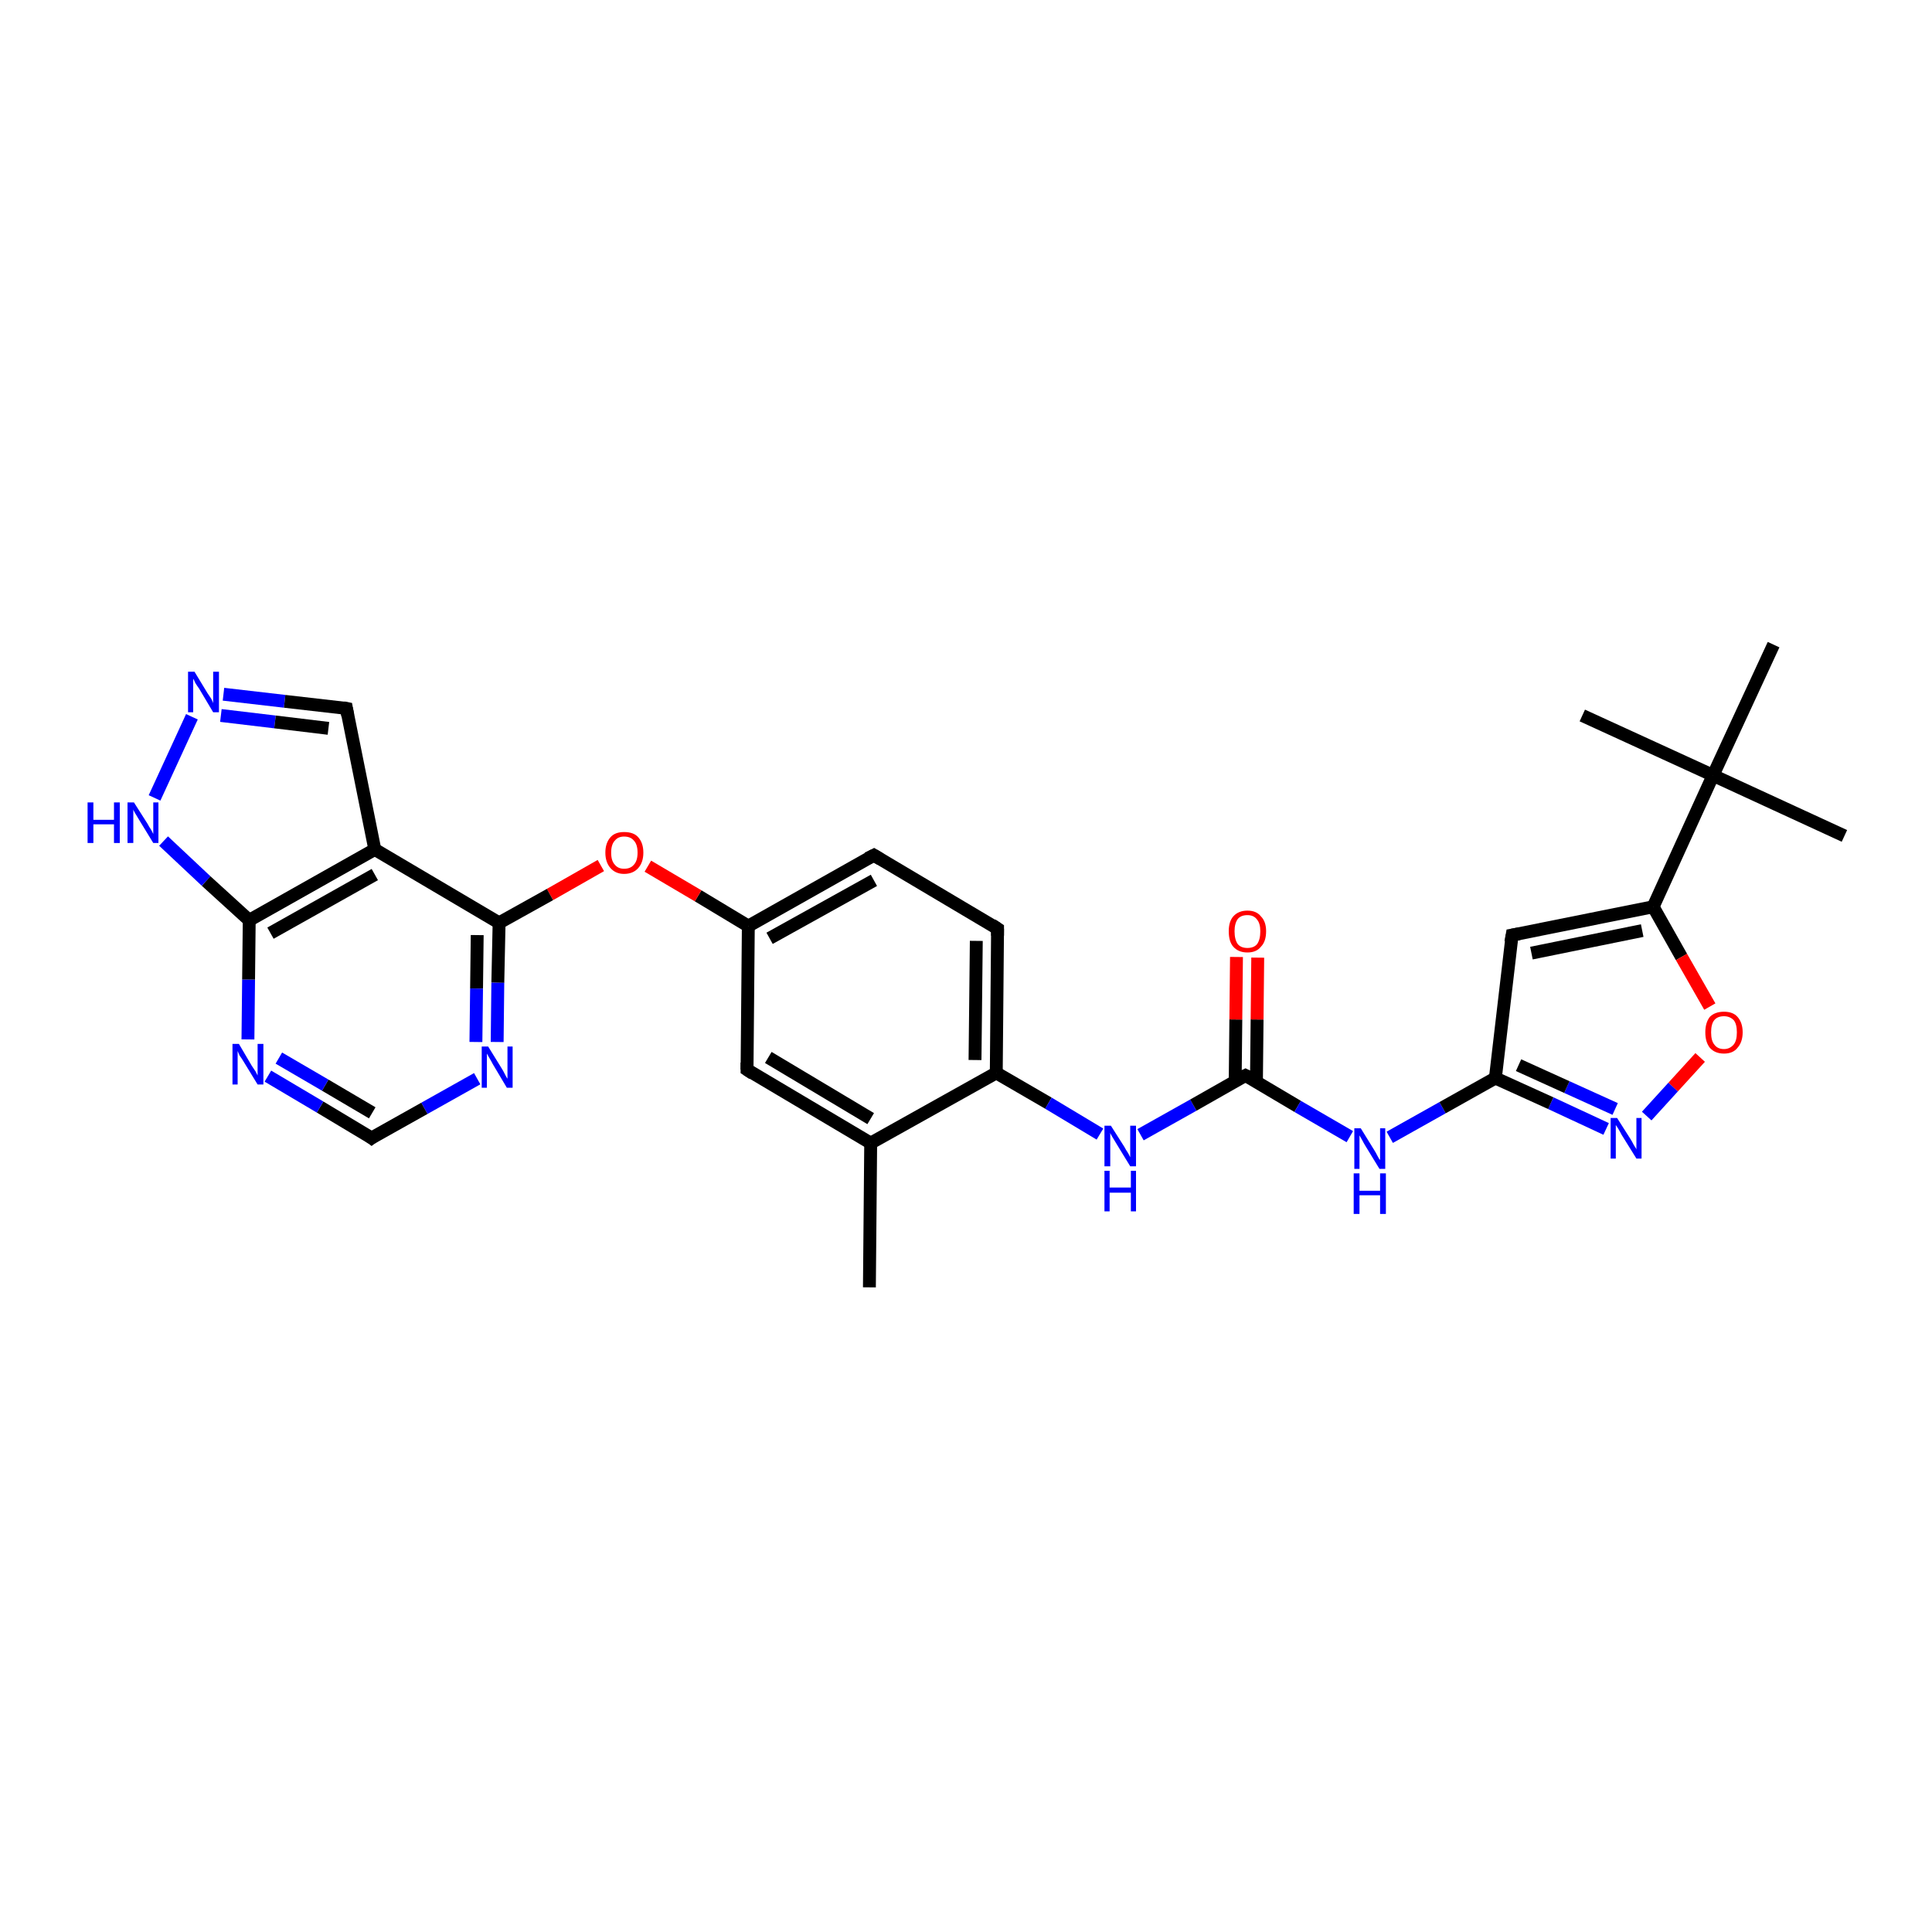 <?xml version='1.0' encoding='iso-8859-1'?>
<svg version='1.1' baseProfile='full'
              xmlns='http://www.w3.org/2000/svg'
                      xmlns:rdkit='http://www.rdkit.org/xml'
                      xmlns:xlink='http://www.w3.org/1999/xlink'
                  xml:space='preserve'
width='300px' height='300px' viewBox='0 0 300 300'>
<!-- END OF HEADER -->
<rect style='opacity:1.0;fill:#FFFFFF;stroke:none' width='300.0' height='300.0' x='0.0' y='0.0'> </rect>
<path class='bond-0 atom-0 atom-1' d='M 135.0,199.9 L 135.2,177.5' style='fill:none;fill-rule:evenodd;stroke:#000000;stroke-width:2.0px;stroke-linecap:butt;stroke-linejoin:miter;stroke-opacity:1' />
<path class='bond-1 atom-1 atom-2' d='M 135.2,177.5 L 116.0,166.1' style='fill:none;fill-rule:evenodd;stroke:#000000;stroke-width:2.0px;stroke-linecap:butt;stroke-linejoin:miter;stroke-opacity:1' />
<path class='bond-1 atom-1 atom-2' d='M 135.2,173.7 L 119.3,164.2' style='fill:none;fill-rule:evenodd;stroke:#000000;stroke-width:2.0px;stroke-linecap:butt;stroke-linejoin:miter;stroke-opacity:1' />
<path class='bond-2 atom-2 atom-3' d='M 116.0,166.1 L 116.2,143.8' style='fill:none;fill-rule:evenodd;stroke:#000000;stroke-width:2.0px;stroke-linecap:butt;stroke-linejoin:miter;stroke-opacity:1' />
<path class='bond-3 atom-3 atom-4' d='M 116.2,143.8 L 108.4,139.1' style='fill:none;fill-rule:evenodd;stroke:#000000;stroke-width:2.0px;stroke-linecap:butt;stroke-linejoin:miter;stroke-opacity:1' />
<path class='bond-3 atom-3 atom-4' d='M 108.4,139.1 L 100.6,134.5' style='fill:none;fill-rule:evenodd;stroke:#FF0000;stroke-width:2.0px;stroke-linecap:butt;stroke-linejoin:miter;stroke-opacity:1' />
<path class='bond-4 atom-4 atom-5' d='M 93.3,134.4 L 85.4,138.9' style='fill:none;fill-rule:evenodd;stroke:#FF0000;stroke-width:2.0px;stroke-linecap:butt;stroke-linejoin:miter;stroke-opacity:1' />
<path class='bond-4 atom-4 atom-5' d='M 85.4,138.9 L 77.5,143.3' style='fill:none;fill-rule:evenodd;stroke:#000000;stroke-width:2.0px;stroke-linecap:butt;stroke-linejoin:miter;stroke-opacity:1' />
<path class='bond-5 atom-5 atom-6' d='M 77.5,143.3 L 77.3,152.6' style='fill:none;fill-rule:evenodd;stroke:#000000;stroke-width:2.0px;stroke-linecap:butt;stroke-linejoin:miter;stroke-opacity:1' />
<path class='bond-5 atom-5 atom-6' d='M 77.3,152.6 L 77.2,161.8' style='fill:none;fill-rule:evenodd;stroke:#0000FF;stroke-width:2.0px;stroke-linecap:butt;stroke-linejoin:miter;stroke-opacity:1' />
<path class='bond-5 atom-5 atom-6' d='M 74.1,145.2 L 74.0,153.5' style='fill:none;fill-rule:evenodd;stroke:#000000;stroke-width:2.0px;stroke-linecap:butt;stroke-linejoin:miter;stroke-opacity:1' />
<path class='bond-5 atom-5 atom-6' d='M 74.0,153.5 L 73.9,161.8' style='fill:none;fill-rule:evenodd;stroke:#0000FF;stroke-width:2.0px;stroke-linecap:butt;stroke-linejoin:miter;stroke-opacity:1' />
<path class='bond-6 atom-6 atom-7' d='M 74.1,167.5 L 65.9,172.1' style='fill:none;fill-rule:evenodd;stroke:#0000FF;stroke-width:2.0px;stroke-linecap:butt;stroke-linejoin:miter;stroke-opacity:1' />
<path class='bond-6 atom-6 atom-7' d='M 65.9,172.1 L 57.7,176.7' style='fill:none;fill-rule:evenodd;stroke:#000000;stroke-width:2.0px;stroke-linecap:butt;stroke-linejoin:miter;stroke-opacity:1' />
<path class='bond-7 atom-7 atom-8' d='M 57.7,176.7 L 49.7,171.9' style='fill:none;fill-rule:evenodd;stroke:#000000;stroke-width:2.0px;stroke-linecap:butt;stroke-linejoin:miter;stroke-opacity:1' />
<path class='bond-7 atom-7 atom-8' d='M 49.7,171.9 L 41.6,167.1' style='fill:none;fill-rule:evenodd;stroke:#0000FF;stroke-width:2.0px;stroke-linecap:butt;stroke-linejoin:miter;stroke-opacity:1' />
<path class='bond-7 atom-7 atom-8' d='M 57.8,172.8 L 50.5,168.5' style='fill:none;fill-rule:evenodd;stroke:#000000;stroke-width:2.0px;stroke-linecap:butt;stroke-linejoin:miter;stroke-opacity:1' />
<path class='bond-7 atom-7 atom-8' d='M 50.5,168.5 L 43.3,164.3' style='fill:none;fill-rule:evenodd;stroke:#0000FF;stroke-width:2.0px;stroke-linecap:butt;stroke-linejoin:miter;stroke-opacity:1' />
<path class='bond-8 atom-8 atom-9' d='M 38.5,161.4 L 38.6,152.1' style='fill:none;fill-rule:evenodd;stroke:#0000FF;stroke-width:2.0px;stroke-linecap:butt;stroke-linejoin:miter;stroke-opacity:1' />
<path class='bond-8 atom-8 atom-9' d='M 38.6,152.1 L 38.7,142.9' style='fill:none;fill-rule:evenodd;stroke:#000000;stroke-width:2.0px;stroke-linecap:butt;stroke-linejoin:miter;stroke-opacity:1' />
<path class='bond-9 atom-9 atom-10' d='M 38.7,142.9 L 32.0,136.8' style='fill:none;fill-rule:evenodd;stroke:#000000;stroke-width:2.0px;stroke-linecap:butt;stroke-linejoin:miter;stroke-opacity:1' />
<path class='bond-9 atom-9 atom-10' d='M 32.0,136.8 L 25.4,130.6' style='fill:none;fill-rule:evenodd;stroke:#0000FF;stroke-width:2.0px;stroke-linecap:butt;stroke-linejoin:miter;stroke-opacity:1' />
<path class='bond-10 atom-10 atom-11' d='M 24.0,123.9 L 29.8,111.3' style='fill:none;fill-rule:evenodd;stroke:#0000FF;stroke-width:2.0px;stroke-linecap:butt;stroke-linejoin:miter;stroke-opacity:1' />
<path class='bond-11 atom-11 atom-12' d='M 34.7,107.8 L 44.2,108.9' style='fill:none;fill-rule:evenodd;stroke:#0000FF;stroke-width:2.0px;stroke-linecap:butt;stroke-linejoin:miter;stroke-opacity:1' />
<path class='bond-11 atom-11 atom-12' d='M 44.2,108.9 L 53.8,110.0' style='fill:none;fill-rule:evenodd;stroke:#000000;stroke-width:2.0px;stroke-linecap:butt;stroke-linejoin:miter;stroke-opacity:1' />
<path class='bond-11 atom-11 atom-12' d='M 34.3,111.1 L 42.7,112.1' style='fill:none;fill-rule:evenodd;stroke:#0000FF;stroke-width:2.0px;stroke-linecap:butt;stroke-linejoin:miter;stroke-opacity:1' />
<path class='bond-11 atom-11 atom-12' d='M 42.7,112.1 L 51.0,113.1' style='fill:none;fill-rule:evenodd;stroke:#000000;stroke-width:2.0px;stroke-linecap:butt;stroke-linejoin:miter;stroke-opacity:1' />
<path class='bond-12 atom-12 atom-13' d='M 53.8,110.0 L 58.2,131.9' style='fill:none;fill-rule:evenodd;stroke:#000000;stroke-width:2.0px;stroke-linecap:butt;stroke-linejoin:miter;stroke-opacity:1' />
<path class='bond-13 atom-3 atom-14' d='M 116.2,143.8 L 135.7,132.8' style='fill:none;fill-rule:evenodd;stroke:#000000;stroke-width:2.0px;stroke-linecap:butt;stroke-linejoin:miter;stroke-opacity:1' />
<path class='bond-13 atom-3 atom-14' d='M 119.5,145.7 L 135.7,136.7' style='fill:none;fill-rule:evenodd;stroke:#000000;stroke-width:2.0px;stroke-linecap:butt;stroke-linejoin:miter;stroke-opacity:1' />
<path class='bond-14 atom-14 atom-15' d='M 135.7,132.8 L 154.9,144.2' style='fill:none;fill-rule:evenodd;stroke:#000000;stroke-width:2.0px;stroke-linecap:butt;stroke-linejoin:miter;stroke-opacity:1' />
<path class='bond-15 atom-15 atom-16' d='M 154.9,144.2 L 154.7,166.6' style='fill:none;fill-rule:evenodd;stroke:#000000;stroke-width:2.0px;stroke-linecap:butt;stroke-linejoin:miter;stroke-opacity:1' />
<path class='bond-15 atom-15 atom-16' d='M 151.6,146.1 L 151.4,164.6' style='fill:none;fill-rule:evenodd;stroke:#000000;stroke-width:2.0px;stroke-linecap:butt;stroke-linejoin:miter;stroke-opacity:1' />
<path class='bond-16 atom-16 atom-17' d='M 154.7,166.6 L 162.8,171.3' style='fill:none;fill-rule:evenodd;stroke:#000000;stroke-width:2.0px;stroke-linecap:butt;stroke-linejoin:miter;stroke-opacity:1' />
<path class='bond-16 atom-16 atom-17' d='M 162.8,171.3 L 170.8,176.1' style='fill:none;fill-rule:evenodd;stroke:#0000FF;stroke-width:2.0px;stroke-linecap:butt;stroke-linejoin:miter;stroke-opacity:1' />
<path class='bond-17 atom-17 atom-18' d='M 177.1,176.2 L 185.3,171.6' style='fill:none;fill-rule:evenodd;stroke:#0000FF;stroke-width:2.0px;stroke-linecap:butt;stroke-linejoin:miter;stroke-opacity:1' />
<path class='bond-17 atom-17 atom-18' d='M 185.3,171.6 L 193.4,167.0' style='fill:none;fill-rule:evenodd;stroke:#000000;stroke-width:2.0px;stroke-linecap:butt;stroke-linejoin:miter;stroke-opacity:1' />
<path class='bond-18 atom-18 atom-19' d='M 195.1,168.0 L 195.2,158.3' style='fill:none;fill-rule:evenodd;stroke:#000000;stroke-width:2.0px;stroke-linecap:butt;stroke-linejoin:miter;stroke-opacity:1' />
<path class='bond-18 atom-18 atom-19' d='M 195.2,158.3 L 195.3,148.7' style='fill:none;fill-rule:evenodd;stroke:#FF0000;stroke-width:2.0px;stroke-linecap:butt;stroke-linejoin:miter;stroke-opacity:1' />
<path class='bond-18 atom-18 atom-19' d='M 191.8,167.9 L 191.9,158.3' style='fill:none;fill-rule:evenodd;stroke:#000000;stroke-width:2.0px;stroke-linecap:butt;stroke-linejoin:miter;stroke-opacity:1' />
<path class='bond-18 atom-18 atom-19' d='M 191.9,158.3 L 192.0,148.6' style='fill:none;fill-rule:evenodd;stroke:#FF0000;stroke-width:2.0px;stroke-linecap:butt;stroke-linejoin:miter;stroke-opacity:1' />
<path class='bond-19 atom-18 atom-20' d='M 193.4,167.0 L 201.5,171.8' style='fill:none;fill-rule:evenodd;stroke:#000000;stroke-width:2.0px;stroke-linecap:butt;stroke-linejoin:miter;stroke-opacity:1' />
<path class='bond-19 atom-18 atom-20' d='M 201.5,171.8 L 209.6,176.5' style='fill:none;fill-rule:evenodd;stroke:#0000FF;stroke-width:2.0px;stroke-linecap:butt;stroke-linejoin:miter;stroke-opacity:1' />
<path class='bond-20 atom-20 atom-21' d='M 215.8,176.6 L 224.0,172.0' style='fill:none;fill-rule:evenodd;stroke:#0000FF;stroke-width:2.0px;stroke-linecap:butt;stroke-linejoin:miter;stroke-opacity:1' />
<path class='bond-20 atom-20 atom-21' d='M 224.0,172.0 L 232.2,167.4' style='fill:none;fill-rule:evenodd;stroke:#000000;stroke-width:2.0px;stroke-linecap:butt;stroke-linejoin:miter;stroke-opacity:1' />
<path class='bond-21 atom-21 atom-22' d='M 232.2,167.4 L 234.8,145.2' style='fill:none;fill-rule:evenodd;stroke:#000000;stroke-width:2.0px;stroke-linecap:butt;stroke-linejoin:miter;stroke-opacity:1' />
<path class='bond-22 atom-22 atom-23' d='M 234.8,145.2 L 256.7,140.8' style='fill:none;fill-rule:evenodd;stroke:#000000;stroke-width:2.0px;stroke-linecap:butt;stroke-linejoin:miter;stroke-opacity:1' />
<path class='bond-22 atom-22 atom-23' d='M 237.8,148.0 L 255.0,144.5' style='fill:none;fill-rule:evenodd;stroke:#000000;stroke-width:2.0px;stroke-linecap:butt;stroke-linejoin:miter;stroke-opacity:1' />
<path class='bond-23 atom-23 atom-24' d='M 256.7,140.8 L 261.1,148.6' style='fill:none;fill-rule:evenodd;stroke:#000000;stroke-width:2.0px;stroke-linecap:butt;stroke-linejoin:miter;stroke-opacity:1' />
<path class='bond-23 atom-23 atom-24' d='M 261.1,148.6 L 265.5,156.3' style='fill:none;fill-rule:evenodd;stroke:#FF0000;stroke-width:2.0px;stroke-linecap:butt;stroke-linejoin:miter;stroke-opacity:1' />
<path class='bond-24 atom-24 atom-25' d='M 264.0,164.2 L 259.8,168.8' style='fill:none;fill-rule:evenodd;stroke:#FF0000;stroke-width:2.0px;stroke-linecap:butt;stroke-linejoin:miter;stroke-opacity:1' />
<path class='bond-24 atom-24 atom-25' d='M 259.8,168.8 L 255.7,173.3' style='fill:none;fill-rule:evenodd;stroke:#0000FF;stroke-width:2.0px;stroke-linecap:butt;stroke-linejoin:miter;stroke-opacity:1' />
<path class='bond-25 atom-23 atom-26' d='M 256.7,140.8 L 266.0,120.4' style='fill:none;fill-rule:evenodd;stroke:#000000;stroke-width:2.0px;stroke-linecap:butt;stroke-linejoin:miter;stroke-opacity:1' />
<path class='bond-26 atom-26 atom-27' d='M 266.0,120.4 L 286.4,129.8' style='fill:none;fill-rule:evenodd;stroke:#000000;stroke-width:2.0px;stroke-linecap:butt;stroke-linejoin:miter;stroke-opacity:1' />
<path class='bond-27 atom-26 atom-28' d='M 266.0,120.4 L 245.7,111.1' style='fill:none;fill-rule:evenodd;stroke:#000000;stroke-width:2.0px;stroke-linecap:butt;stroke-linejoin:miter;stroke-opacity:1' />
<path class='bond-28 atom-26 atom-29' d='M 266.0,120.4 L 275.4,100.1' style='fill:none;fill-rule:evenodd;stroke:#000000;stroke-width:2.0px;stroke-linecap:butt;stroke-linejoin:miter;stroke-opacity:1' />
<path class='bond-29 atom-16 atom-1' d='M 154.7,166.6 L 135.2,177.5' style='fill:none;fill-rule:evenodd;stroke:#000000;stroke-width:2.0px;stroke-linecap:butt;stroke-linejoin:miter;stroke-opacity:1' />
<path class='bond-30 atom-25 atom-21' d='M 249.4,175.3 L 240.8,171.3' style='fill:none;fill-rule:evenodd;stroke:#0000FF;stroke-width:2.0px;stroke-linecap:butt;stroke-linejoin:miter;stroke-opacity:1' />
<path class='bond-30 atom-25 atom-21' d='M 240.8,171.3 L 232.2,167.4' style='fill:none;fill-rule:evenodd;stroke:#000000;stroke-width:2.0px;stroke-linecap:butt;stroke-linejoin:miter;stroke-opacity:1' />
<path class='bond-30 atom-25 atom-21' d='M 250.8,172.2 L 243.3,168.8' style='fill:none;fill-rule:evenodd;stroke:#0000FF;stroke-width:2.0px;stroke-linecap:butt;stroke-linejoin:miter;stroke-opacity:1' />
<path class='bond-30 atom-25 atom-21' d='M 243.3,168.8 L 235.8,165.4' style='fill:none;fill-rule:evenodd;stroke:#000000;stroke-width:2.0px;stroke-linecap:butt;stroke-linejoin:miter;stroke-opacity:1' />
<path class='bond-31 atom-13 atom-5' d='M 58.2,131.9 L 77.5,143.3' style='fill:none;fill-rule:evenodd;stroke:#000000;stroke-width:2.0px;stroke-linecap:butt;stroke-linejoin:miter;stroke-opacity:1' />
<path class='bond-32 atom-13 atom-9' d='M 58.2,131.9 L 38.7,142.9' style='fill:none;fill-rule:evenodd;stroke:#000000;stroke-width:2.0px;stroke-linecap:butt;stroke-linejoin:miter;stroke-opacity:1' />
<path class='bond-32 atom-13 atom-9' d='M 58.2,135.8 L 42.0,144.9' style='fill:none;fill-rule:evenodd;stroke:#000000;stroke-width:2.0px;stroke-linecap:butt;stroke-linejoin:miter;stroke-opacity:1' />
<path d='M 116.9,166.7 L 116.0,166.1 L 116.0,165.0' style='fill:none;stroke:#000000;stroke-width:2.0px;stroke-linecap:butt;stroke-linejoin:miter;stroke-opacity:1;' />
<path d='M 58.1,176.4 L 57.7,176.7 L 57.3,176.4' style='fill:none;stroke:#000000;stroke-width:2.0px;stroke-linecap:butt;stroke-linejoin:miter;stroke-opacity:1;' />
<path d='M 53.3,109.9 L 53.8,110.0 L 54.0,111.1' style='fill:none;stroke:#000000;stroke-width:2.0px;stroke-linecap:butt;stroke-linejoin:miter;stroke-opacity:1;' />
<path d='M 134.7,133.3 L 135.7,132.8 L 136.7,133.4' style='fill:none;stroke:#000000;stroke-width:2.0px;stroke-linecap:butt;stroke-linejoin:miter;stroke-opacity:1;' />
<path d='M 154.0,143.6 L 154.9,144.2 L 154.9,145.3' style='fill:none;stroke:#000000;stroke-width:2.0px;stroke-linecap:butt;stroke-linejoin:miter;stroke-opacity:1;' />
<path d='M 193.0,167.2 L 193.4,167.0 L 193.8,167.2' style='fill:none;stroke:#000000;stroke-width:2.0px;stroke-linecap:butt;stroke-linejoin:miter;stroke-opacity:1;' />
<path d='M 234.6,146.3 L 234.8,145.2 L 235.9,145.0' style='fill:none;stroke:#000000;stroke-width:2.0px;stroke-linecap:butt;stroke-linejoin:miter;stroke-opacity:1;' />
<path class='atom-4' d='M 94.0 132.4
Q 94.0 130.9, 94.8 130.0
Q 95.5 129.2, 96.9 129.2
Q 98.4 129.2, 99.1 130.0
Q 99.9 130.9, 99.9 132.4
Q 99.9 133.9, 99.1 134.8
Q 98.3 135.7, 96.9 135.7
Q 95.6 135.7, 94.8 134.8
Q 94.0 133.9, 94.0 132.4
M 96.9 134.9
Q 97.9 134.9, 98.4 134.3
Q 99.0 133.7, 99.0 132.4
Q 99.0 131.1, 98.4 130.5
Q 97.9 129.9, 96.9 129.9
Q 96.0 129.9, 95.5 130.5
Q 94.9 131.1, 94.9 132.4
Q 94.9 133.7, 95.5 134.3
Q 96.0 134.9, 96.9 134.9
' fill='#FF0000'/>
<path class='atom-6' d='M 75.8 162.5
L 77.9 165.9
Q 78.1 166.2, 78.4 166.8
Q 78.7 167.4, 78.8 167.5
L 78.8 162.5
L 79.6 162.5
L 79.6 168.9
L 78.7 168.9
L 76.5 165.2
Q 76.3 164.8, 76.0 164.3
Q 75.7 163.8, 75.6 163.6
L 75.6 168.9
L 74.8 168.9
L 74.8 162.5
L 75.8 162.5
' fill='#0000FF'/>
<path class='atom-8' d='M 37.1 162.1
L 39.1 165.5
Q 39.3 165.8, 39.7 166.4
Q 40.0 167.0, 40.0 167.0
L 40.0 162.1
L 40.9 162.1
L 40.9 168.4
L 40.0 168.4
L 37.8 164.8
Q 37.5 164.3, 37.2 163.9
Q 37.0 163.4, 36.9 163.2
L 36.9 168.4
L 36.1 168.4
L 36.1 162.1
L 37.1 162.1
' fill='#0000FF'/>
<path class='atom-10' d='M 13.6 124.6
L 14.5 124.6
L 14.5 127.3
L 17.7 127.3
L 17.7 124.6
L 18.6 124.6
L 18.6 130.9
L 17.7 130.9
L 17.7 128.0
L 14.5 128.0
L 14.5 130.9
L 13.6 130.9
L 13.6 124.6
' fill='#0000FF'/>
<path class='atom-10' d='M 20.8 124.6
L 22.9 127.9
Q 23.1 128.3, 23.5 128.9
Q 23.8 129.5, 23.8 129.5
L 23.8 124.6
L 24.6 124.6
L 24.6 130.9
L 23.8 130.9
L 21.6 127.3
Q 21.3 126.8, 21.0 126.3
Q 20.7 125.8, 20.7 125.7
L 20.7 130.9
L 19.8 130.9
L 19.8 124.6
L 20.8 124.6
' fill='#0000FF'/>
<path class='atom-11' d='M 30.2 104.3
L 32.2 107.6
Q 32.4 107.9, 32.8 108.5
Q 33.1 109.1, 33.1 109.2
L 33.1 104.3
L 34.0 104.3
L 34.0 110.6
L 33.1 110.6
L 30.9 106.9
Q 30.6 106.5, 30.3 106.0
Q 30.1 105.5, 30.0 105.4
L 30.0 110.6
L 29.2 110.6
L 29.2 104.3
L 30.2 104.3
' fill='#0000FF'/>
<path class='atom-17' d='M 172.5 174.8
L 174.6 178.1
Q 174.8 178.5, 175.2 179.1
Q 175.5 179.7, 175.5 179.7
L 175.5 174.8
L 176.4 174.8
L 176.4 181.1
L 175.5 181.1
L 173.3 177.5
Q 173.0 177.0, 172.7 176.5
Q 172.4 176.0, 172.4 175.9
L 172.4 181.1
L 171.5 181.1
L 171.5 174.8
L 172.5 174.8
' fill='#0000FF'/>
<path class='atom-17' d='M 171.5 181.8
L 172.3 181.8
L 172.3 184.4
L 175.6 184.4
L 175.6 181.8
L 176.4 181.8
L 176.4 188.1
L 175.6 188.1
L 175.6 185.2
L 172.3 185.2
L 172.3 188.1
L 171.5 188.1
L 171.5 181.8
' fill='#0000FF'/>
<path class='atom-19' d='M 190.8 144.6
Q 190.8 143.1, 191.5 142.3
Q 192.3 141.4, 193.7 141.4
Q 195.1 141.4, 195.8 142.3
Q 196.6 143.1, 196.6 144.6
Q 196.6 146.2, 195.8 147.0
Q 195.1 147.9, 193.7 147.9
Q 192.3 147.9, 191.5 147.0
Q 190.8 146.2, 190.8 144.6
M 193.7 147.2
Q 194.7 147.2, 195.2 146.6
Q 195.7 145.9, 195.7 144.6
Q 195.7 143.4, 195.2 142.8
Q 194.7 142.1, 193.7 142.1
Q 192.7 142.1, 192.2 142.7
Q 191.7 143.4, 191.7 144.6
Q 191.7 145.9, 192.2 146.6
Q 192.7 147.2, 193.7 147.2
' fill='#FF0000'/>
<path class='atom-20' d='M 211.3 175.2
L 213.4 178.6
Q 213.6 178.9, 213.9 179.5
Q 214.2 180.1, 214.3 180.1
L 214.3 175.2
L 215.1 175.2
L 215.1 181.5
L 214.2 181.5
L 212.0 177.9
Q 211.7 177.4, 211.5 177.0
Q 211.2 176.5, 211.1 176.3
L 211.1 181.5
L 210.3 181.5
L 210.3 175.2
L 211.3 175.2
' fill='#0000FF'/>
<path class='atom-20' d='M 210.2 182.2
L 211.1 182.2
L 211.1 184.9
L 214.3 184.9
L 214.3 182.2
L 215.2 182.2
L 215.2 188.5
L 214.3 188.5
L 214.3 185.6
L 211.1 185.6
L 211.1 188.5
L 210.2 188.5
L 210.2 182.2
' fill='#0000FF'/>
<path class='atom-24' d='M 264.8 160.3
Q 264.8 158.8, 265.5 157.9
Q 266.3 157.1, 267.7 157.1
Q 269.1 157.1, 269.8 157.9
Q 270.6 158.8, 270.6 160.3
Q 270.6 161.8, 269.8 162.7
Q 269.1 163.6, 267.7 163.6
Q 266.3 163.6, 265.5 162.7
Q 264.8 161.8, 264.8 160.3
M 267.7 162.9
Q 268.6 162.9, 269.2 162.2
Q 269.7 161.6, 269.7 160.3
Q 269.7 159.0, 269.2 158.4
Q 268.6 157.8, 267.7 157.8
Q 266.7 157.8, 266.2 158.4
Q 265.7 159.0, 265.7 160.3
Q 265.7 161.6, 266.2 162.2
Q 266.7 162.9, 267.7 162.9
' fill='#FF0000'/>
<path class='atom-25' d='M 251.1 173.6
L 253.2 176.9
Q 253.4 177.2, 253.7 177.8
Q 254.1 178.4, 254.1 178.5
L 254.1 173.6
L 254.9 173.6
L 254.9 179.9
L 254.1 179.9
L 251.8 176.2
Q 251.6 175.8, 251.3 175.3
Q 251.0 174.8, 250.9 174.7
L 250.9 179.9
L 250.1 179.9
L 250.1 173.6
L 251.1 173.6
' fill='#0000FF'/>
</svg>
